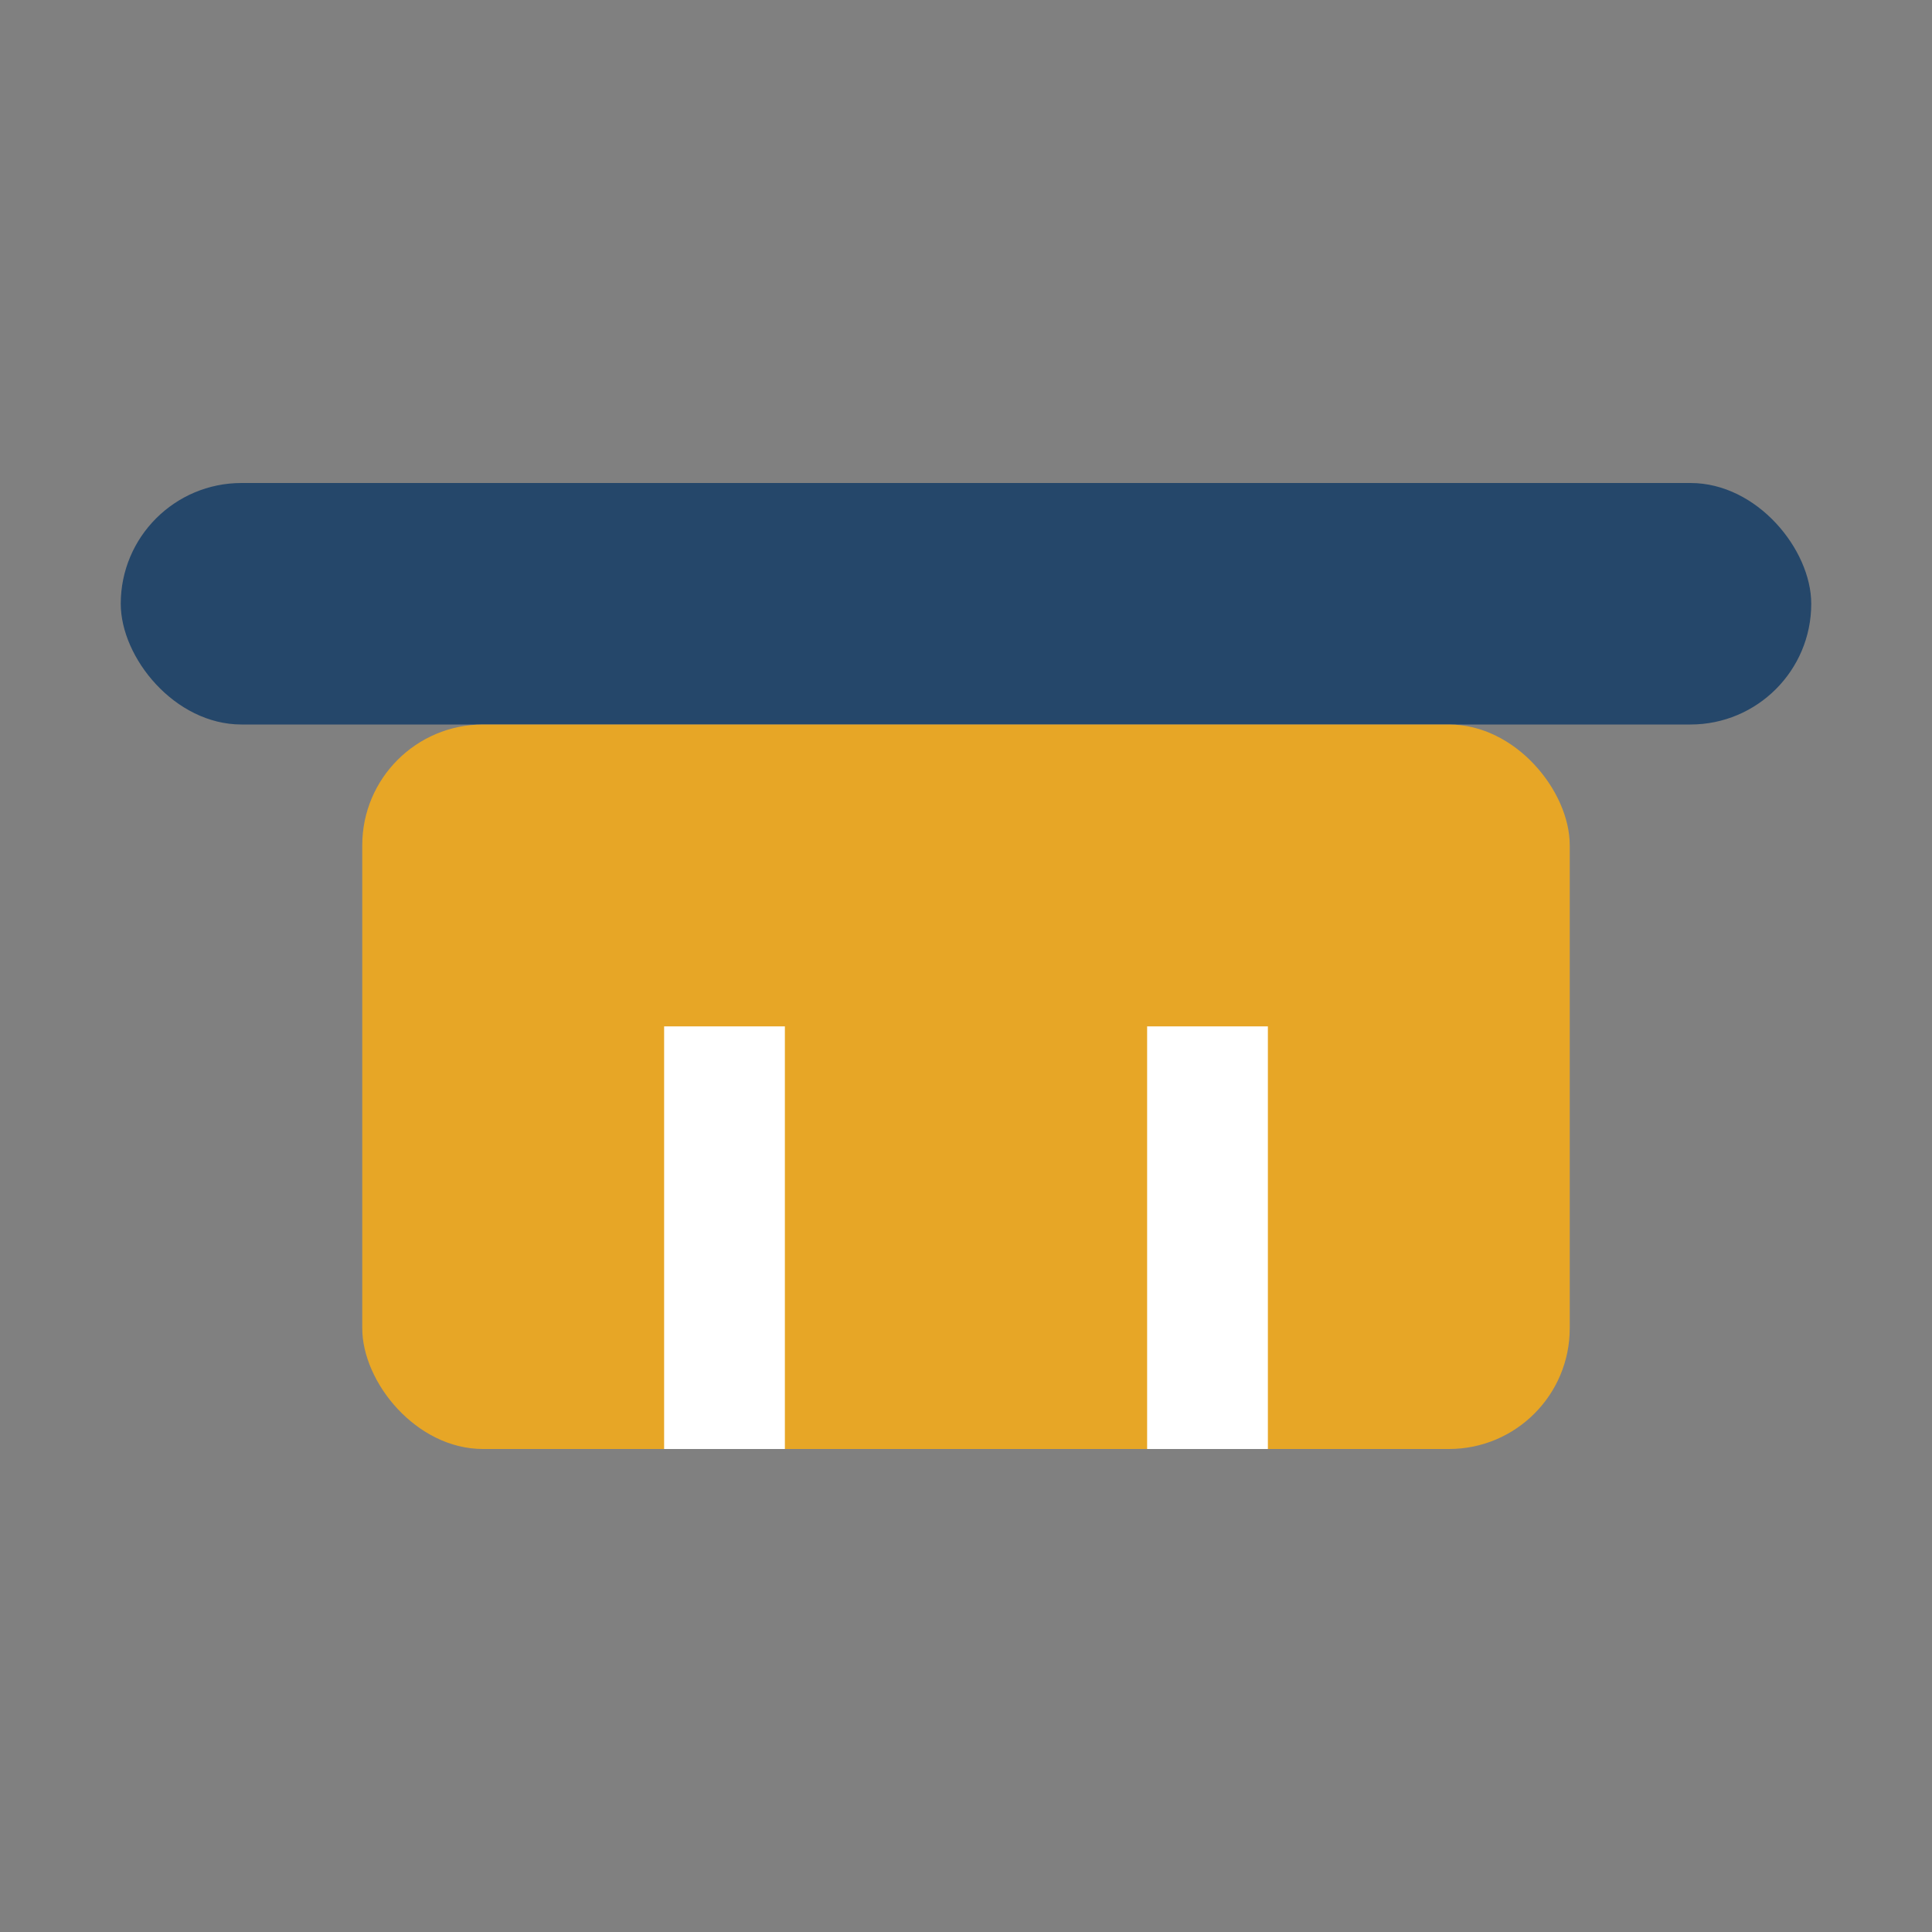 <?xml version="1.0" encoding="UTF-8"?>
<svg xmlns="http://www.w3.org/2000/svg" width="32" height="32" viewBox="0 0 32 32"><rect x="0" y="0" width="32" height="32" fill="#808080" stroke="none"/><rect width="28" height="4" x="2" y="8" rx="2" fill="#25476A"/><rect x="6" y="12" width="20" height="12" rx="2" fill="#E7A626"/><rect x="11" y="17" width="2" height="7" fill="#fff"/><rect x="19" y="17" width="2" height="7" fill="#fff"/></svg>